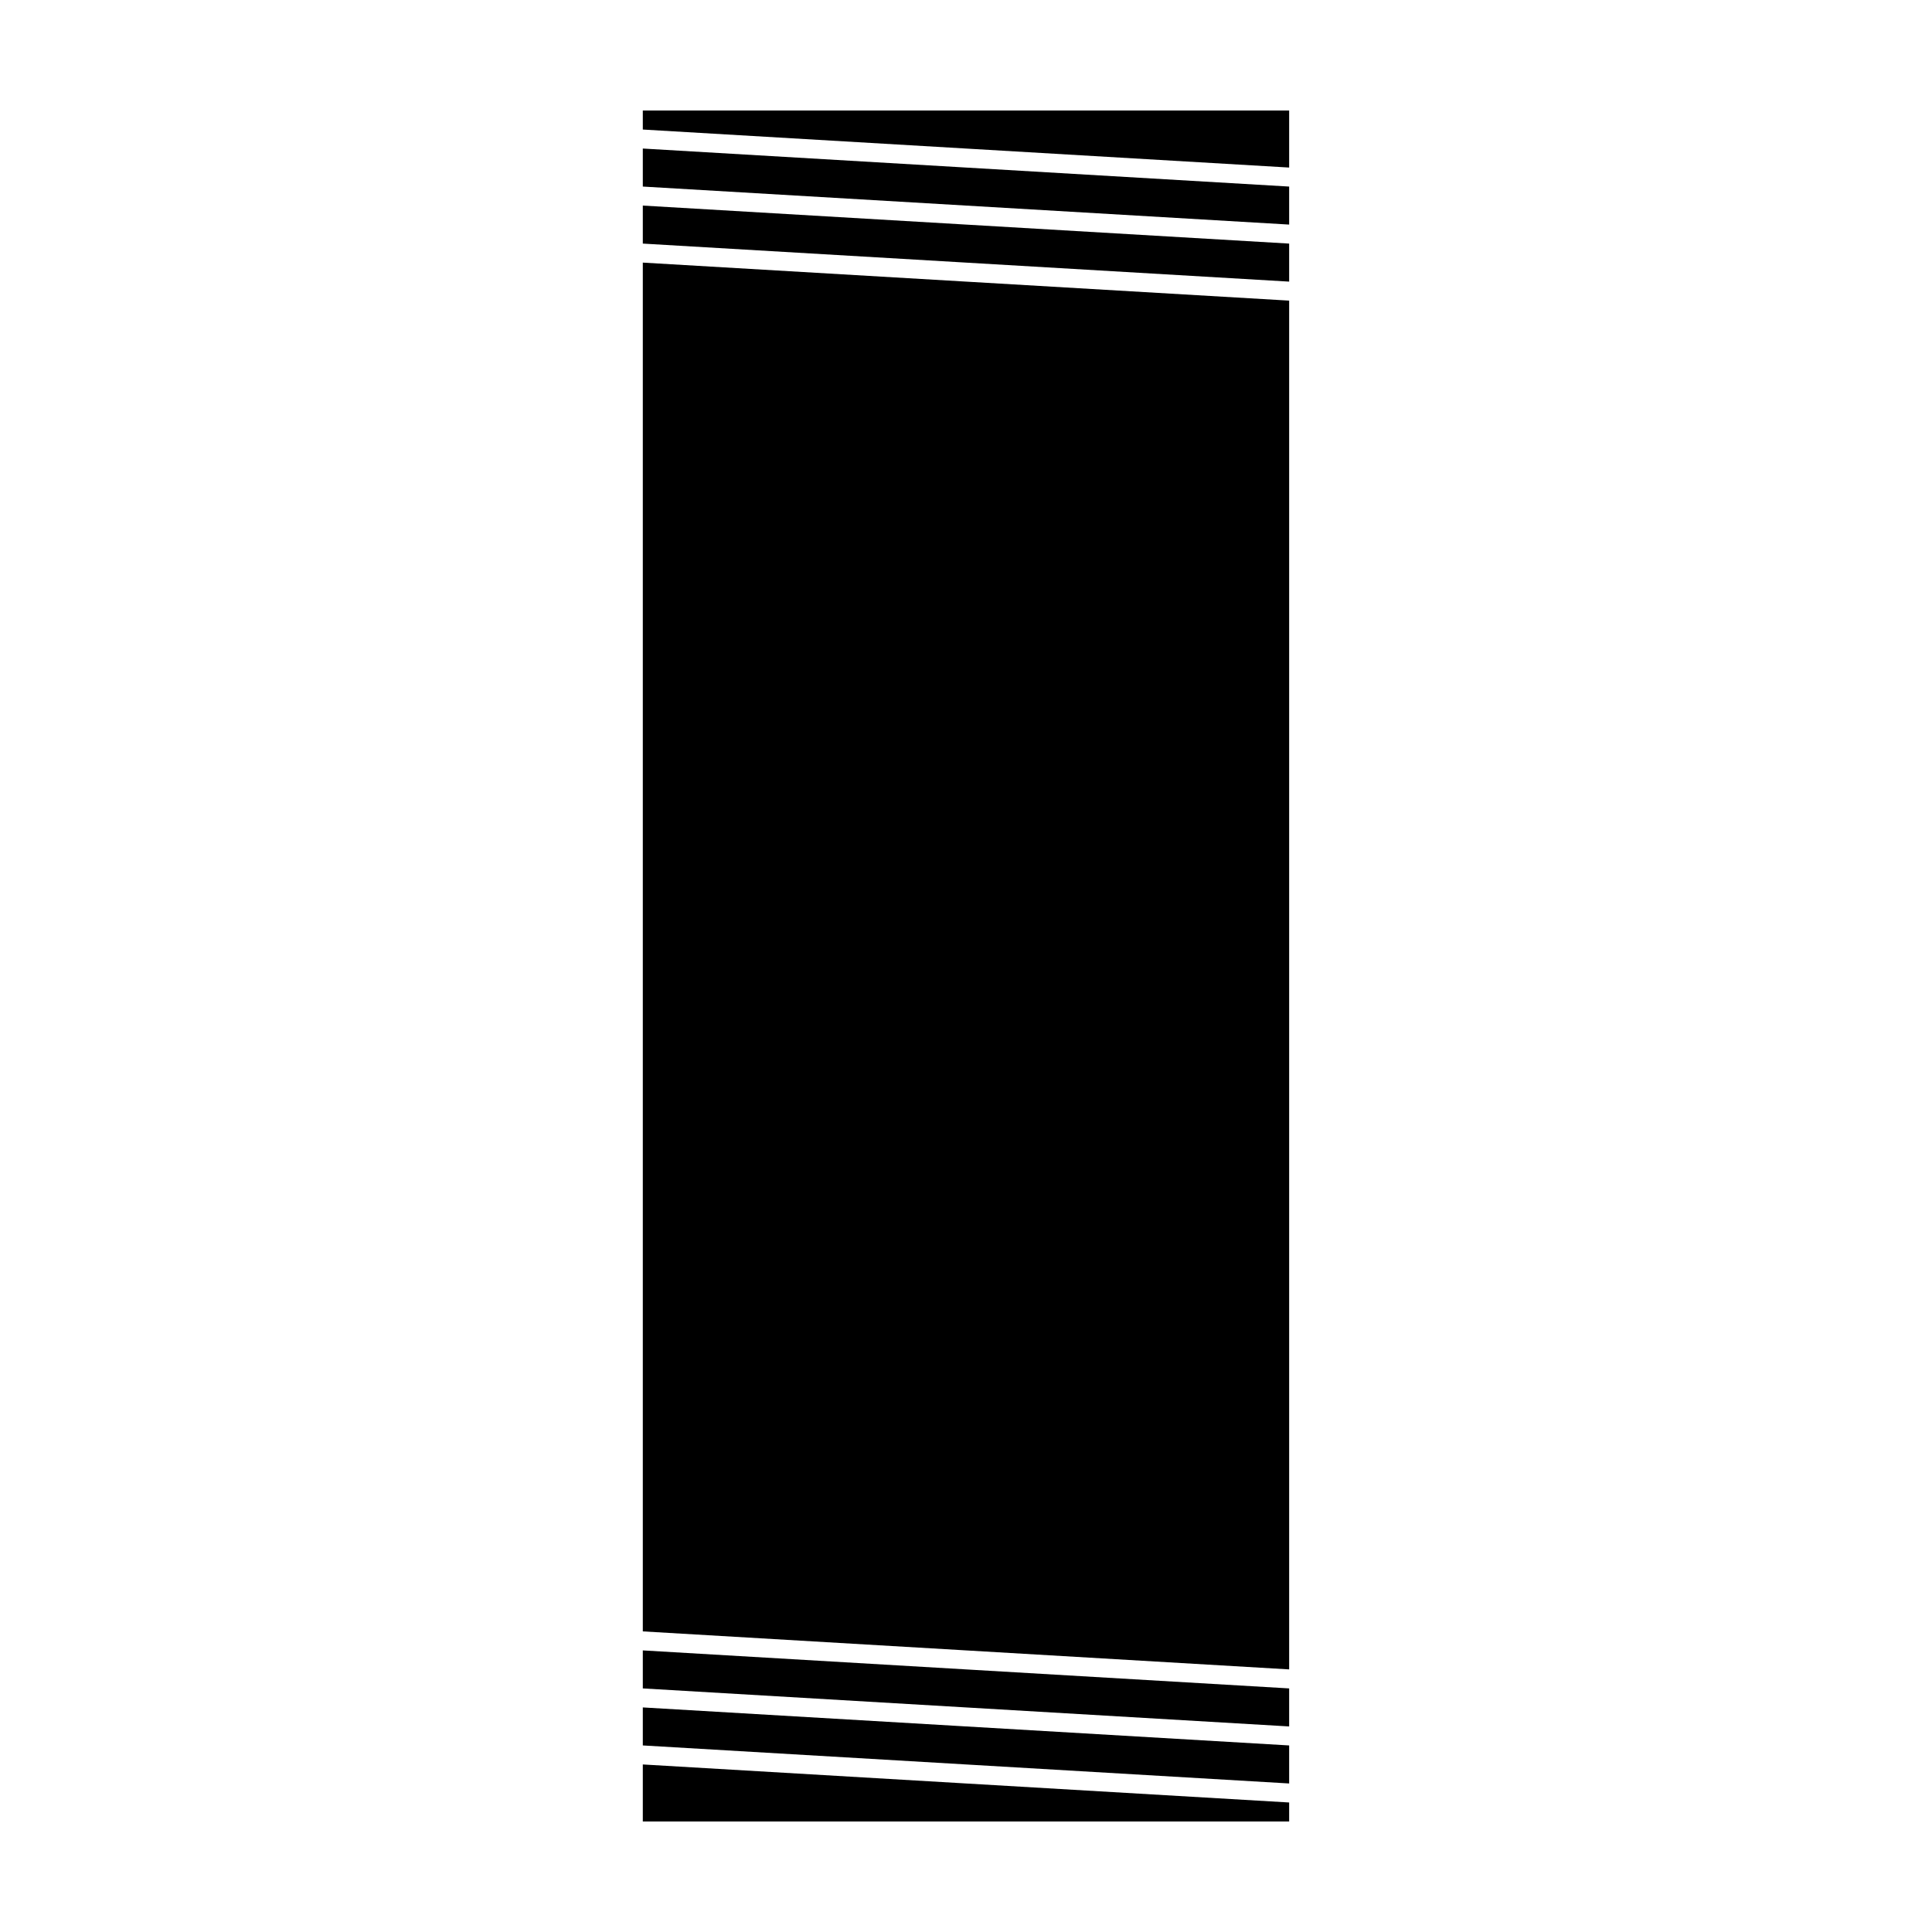 <?xml version="1.0" encoding="UTF-8"?>
<!-- Uploaded to: ICON Repo, www.svgrepo.com, Generator: ICON Repo Mixer Tools -->
<svg fill="#000000" width="800px" height="800px" version="1.1" viewBox="144 144 512 512" xmlns="http://www.w3.org/2000/svg">
 <path d="m485.64 173.29v453.43h-171.29v-453.43zm-171.29 5.039v5.035l171.29 10.078v-5.039zm0 15.113v5.039l171.29 10.074v-5.039zm0 15.113v5.039l171.29 10.074v-5.035zm0 367.78v5.039l171.29 10.074v-5.039zm0 15.113v5.039l171.29 10.074v-5.035zm0 15.113v5.039l171.29 10.078v-5.039z" fill-rule="evenodd"/>
</svg>